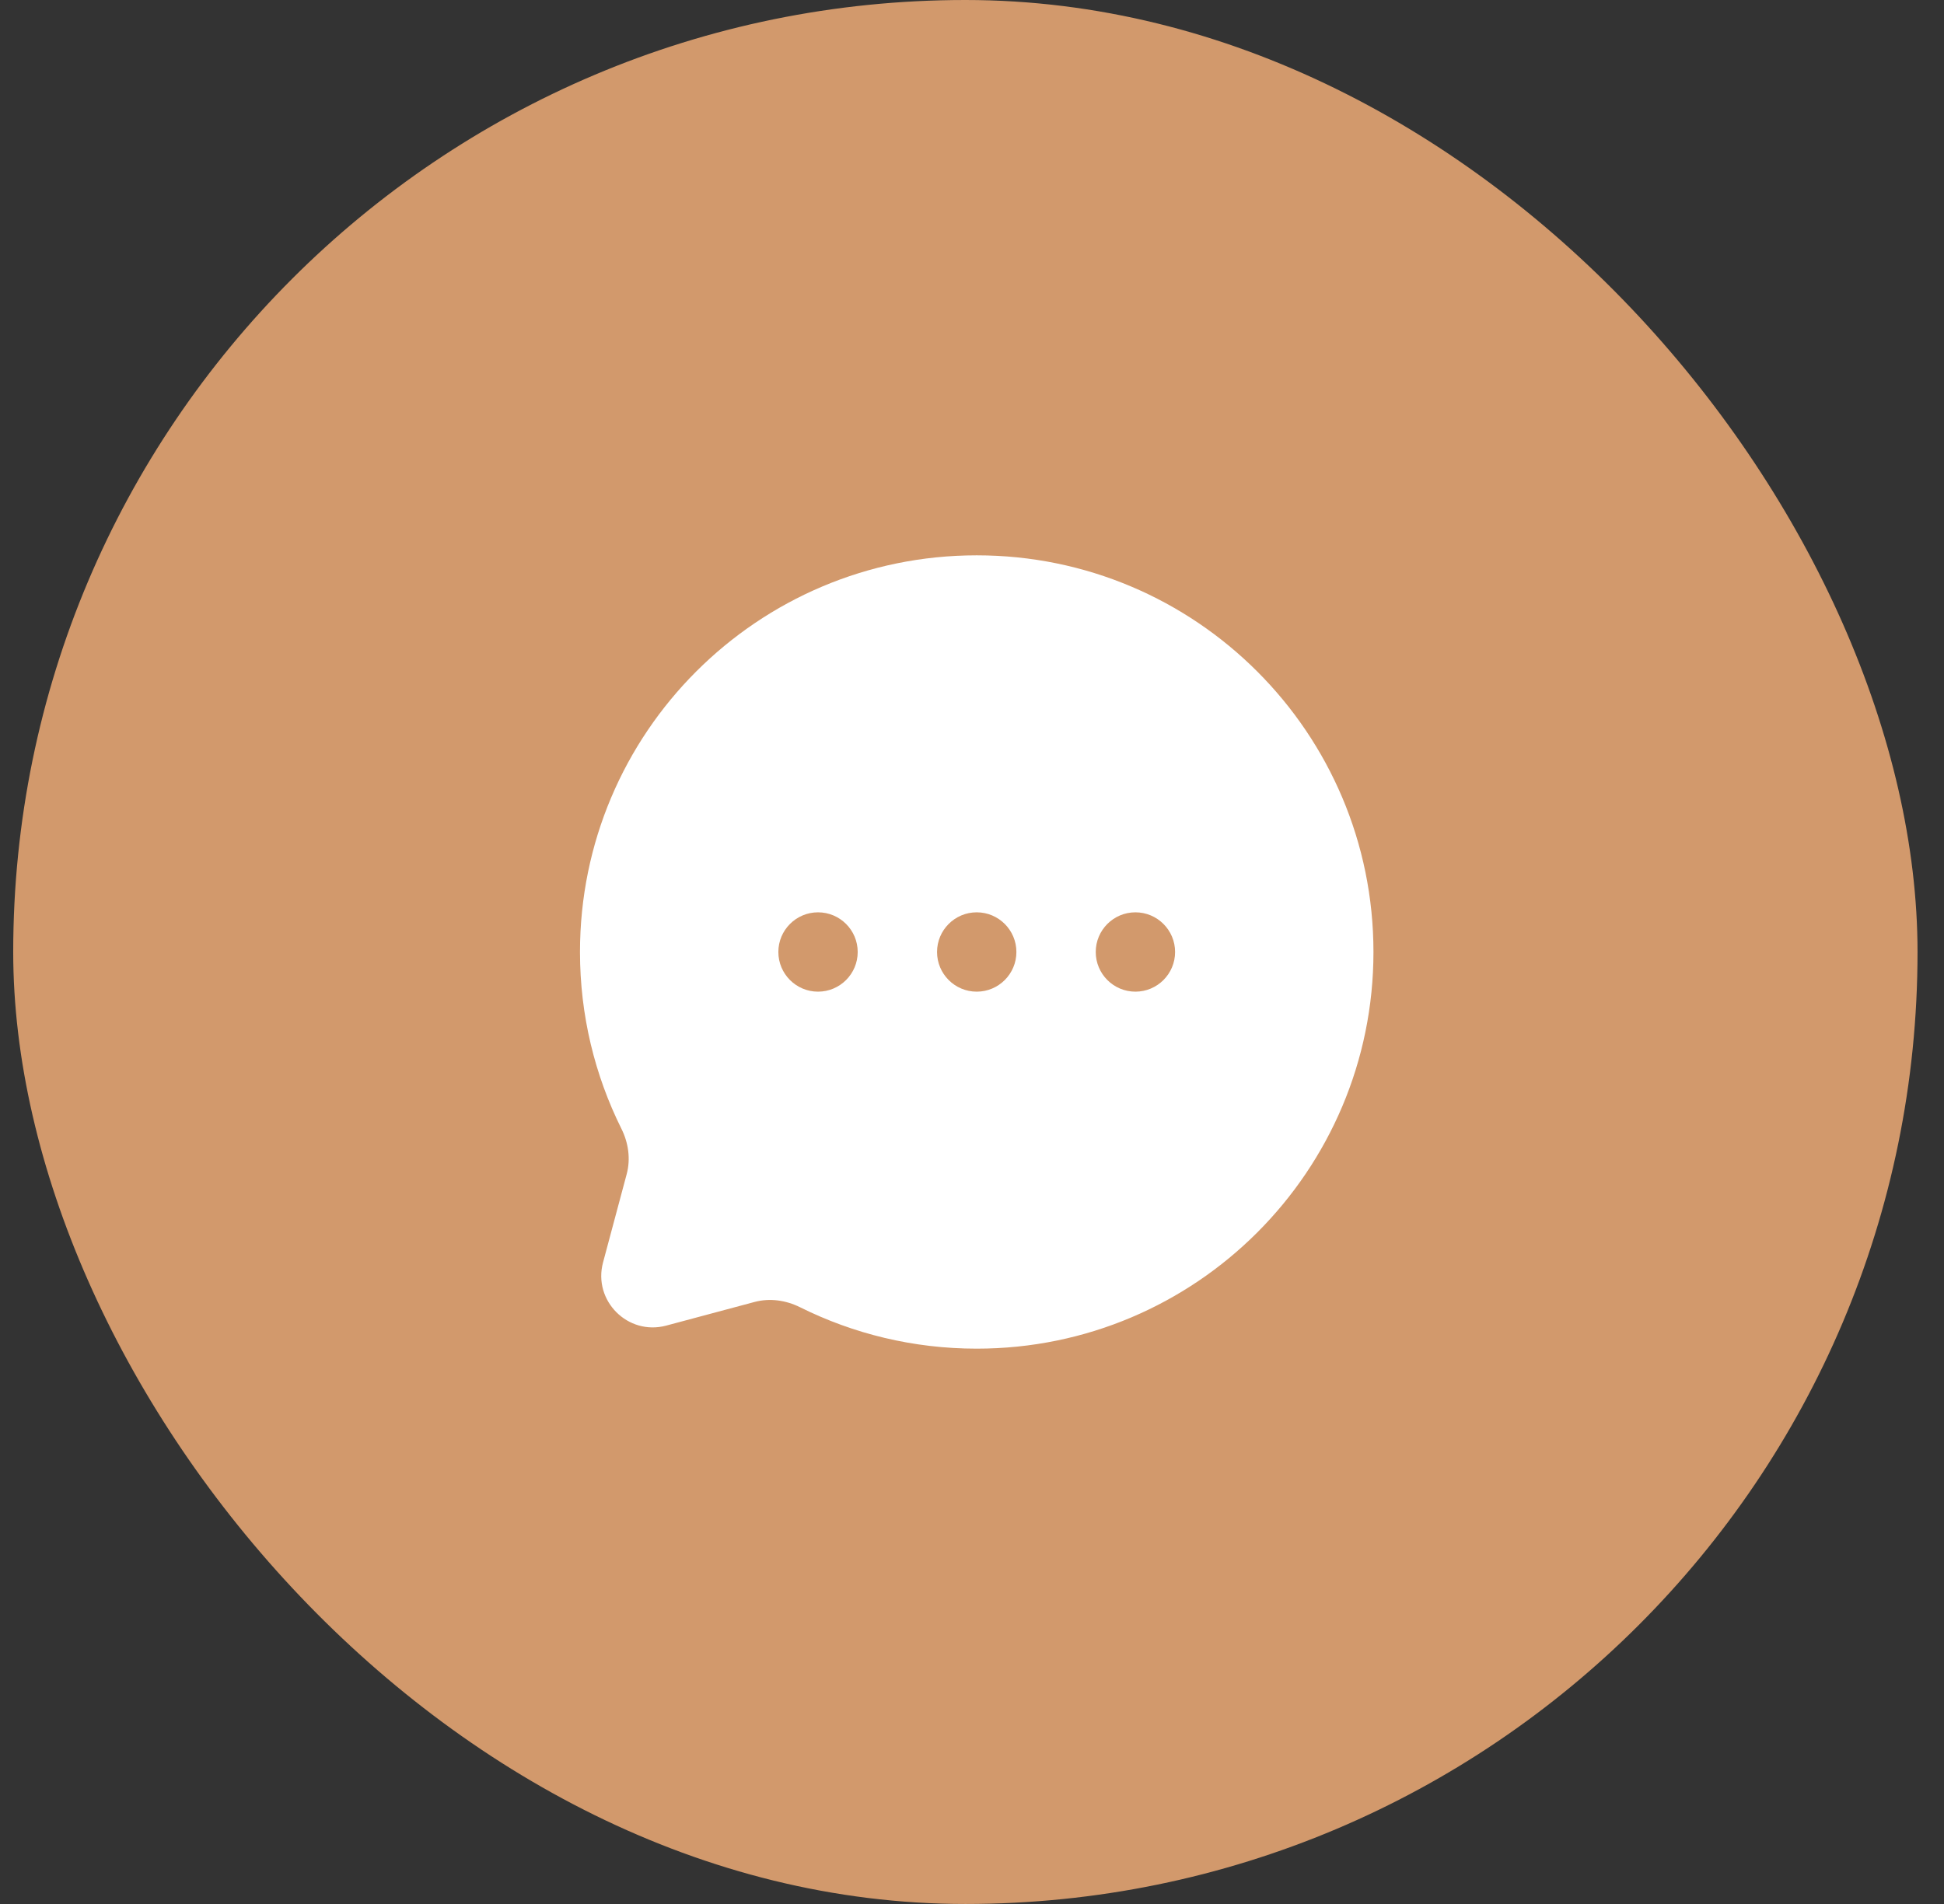 <svg width="49" height="48" viewBox="0 0 49 48" fill="none" xmlns="http://www.w3.org/2000/svg">
<rect x="0" y="0" width="49" height="48" fill="#333333" stroke="none"/>
<rect x="0.333" width="48" height="48" rx="24" fill="#D2996C"/>
<path fill-rule="evenodd" clip-rule="evenodd" d="M34.619 24C34.619 29.523 30.142 34 24.619 34C23.019 34 21.507 33.624 20.166 32.956C19.81 32.779 19.403 32.72 19.018 32.823L16.792 33.419C15.826 33.677 14.942 32.793 15.2 31.827L15.796 29.601C15.899 29.216 15.84 28.809 15.662 28.453C14.995 27.112 14.619 25.6 14.619 24C14.619 18.477 19.096 14 24.619 14C30.142 14 34.619 18.477 34.619 24ZM20.619 25C20.067 25 19.619 24.552 19.619 24C19.619 23.448 20.067 23 20.619 23C21.171 23 21.619 23.448 21.619 24C21.619 24.552 21.171 25 20.619 25ZM23.619 24C23.619 24.552 24.067 25 24.619 25C25.171 25 25.619 24.552 25.619 24C25.619 23.448 25.171 23 24.619 23C24.067 23 23.619 23.448 23.619 24ZM28.619 25C28.067 25 27.619 24.552 27.619 24C27.619 23.448 28.067 23 28.619 23C29.171 23 29.619 23.448 29.619 24C29.619 24.552 29.171 25 28.619 25Z" fill="white"/>
</svg>
